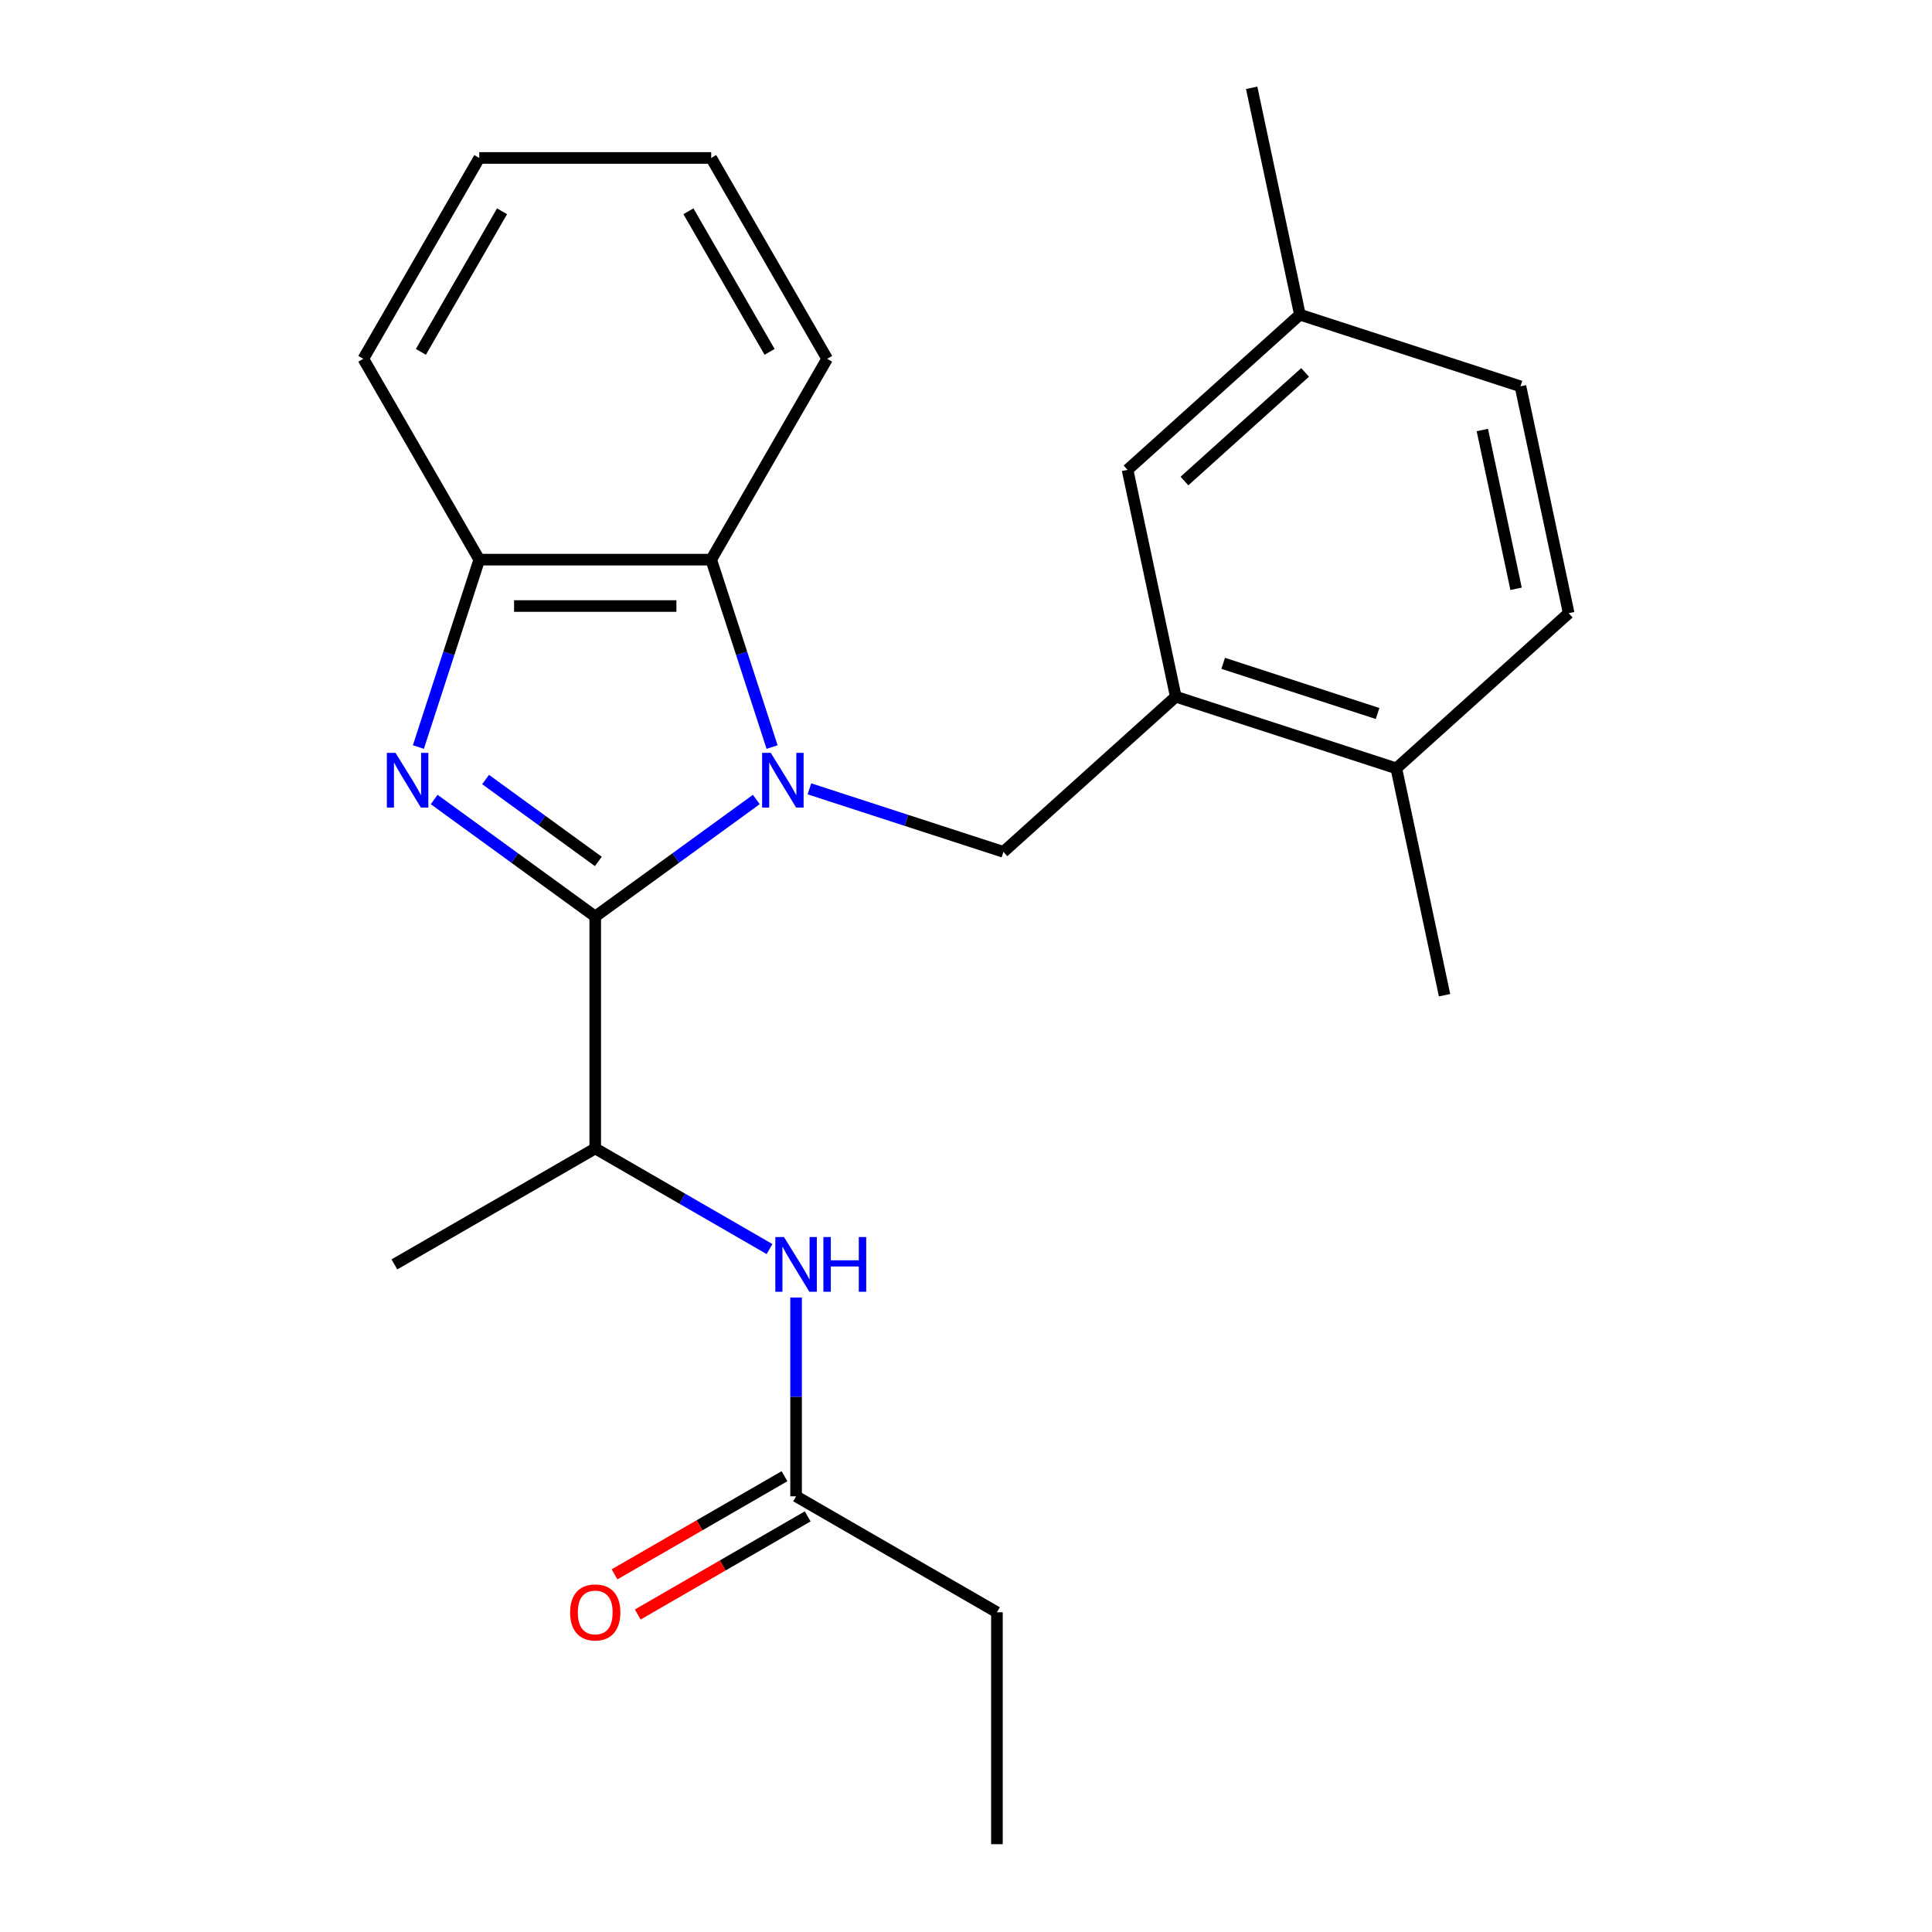 <?xml version='1.0' encoding='iso-8859-1'?>
<svg version='1.1' baseProfile='full'
              xmlns='http://www.w3.org/2000/svg'
                      xmlns:rdkit='http://www.rdkit.org/xml'
                      xmlns:xlink='http://www.w3.org/1999/xlink'
                  xml:space='preserve'
width='1000px' height='1000px' viewBox='0 0 1000 1000'>
<!-- END OF HEADER -->
<rect style='opacity:1.0;fill:#FFFFFF;stroke:none' width='1000' height='1000' x='0' y='0'> </rect>
<path class='bond-0' d='M 391.465,413.818 L 349.779,444.105' style='fill:none;fill-rule:evenodd;stroke:#0000FF;stroke-width:6px;stroke-linecap:butt;stroke-linejoin:miter;stroke-opacity:1' />
<path class='bond-0' d='M 349.779,444.105 L 308.093,474.391' style='fill:none;fill-rule:evenodd;stroke:#000000;stroke-width:6px;stroke-linecap:butt;stroke-linejoin:miter;stroke-opacity:1' />
<path class='bond-2' d='M 399.63,386.673 L 383.871,338.172' style='fill:none;fill-rule:evenodd;stroke:#0000FF;stroke-width:6px;stroke-linecap:butt;stroke-linejoin:miter;stroke-opacity:1' />
<path class='bond-2' d='M 383.871,338.172 L 368.112,289.671' style='fill:none;fill-rule:evenodd;stroke:#000000;stroke-width:6px;stroke-linecap:butt;stroke-linejoin:miter;stroke-opacity:1' />
<path class='bond-3' d='M 418.947,408.299 L 469.159,424.614' style='fill:none;fill-rule:evenodd;stroke:#0000FF;stroke-width:6px;stroke-linecap:butt;stroke-linejoin:miter;stroke-opacity:1' />
<path class='bond-3' d='M 469.159,424.614 L 519.37,440.928' style='fill:none;fill-rule:evenodd;stroke:#000000;stroke-width:6px;stroke-linecap:butt;stroke-linejoin:miter;stroke-opacity:1' />
<path class='bond-1' d='M 308.093,474.391 L 266.407,444.105' style='fill:none;fill-rule:evenodd;stroke:#000000;stroke-width:6px;stroke-linecap:butt;stroke-linejoin:miter;stroke-opacity:1' />
<path class='bond-1' d='M 266.407,444.105 L 224.721,413.818' style='fill:none;fill-rule:evenodd;stroke:#0000FF;stroke-width:6px;stroke-linecap:butt;stroke-linejoin:miter;stroke-opacity:1' />
<path class='bond-1' d='M 309.699,445.883 L 280.518,424.682' style='fill:none;fill-rule:evenodd;stroke:#000000;stroke-width:6px;stroke-linecap:butt;stroke-linejoin:miter;stroke-opacity:1' />
<path class='bond-1' d='M 280.518,424.682 L 251.338,403.481' style='fill:none;fill-rule:evenodd;stroke:#0000FF;stroke-width:6px;stroke-linecap:butt;stroke-linejoin:miter;stroke-opacity:1' />
<path class='bond-6' d='M 308.093,474.391 L 308.093,594.43' style='fill:none;fill-rule:evenodd;stroke:#000000;stroke-width:6px;stroke-linecap:butt;stroke-linejoin:miter;stroke-opacity:1' />
<path class='bond-24' d='M 216.556,386.673 L 232.315,338.172' style='fill:none;fill-rule:evenodd;stroke:#0000FF;stroke-width:6px;stroke-linecap:butt;stroke-linejoin:miter;stroke-opacity:1' />
<path class='bond-24' d='M 232.315,338.172 L 248.074,289.671' style='fill:none;fill-rule:evenodd;stroke:#000000;stroke-width:6px;stroke-linecap:butt;stroke-linejoin:miter;stroke-opacity:1' />
<path class='bond-4' d='M 368.112,289.671 L 248.074,289.671' style='fill:none;fill-rule:evenodd;stroke:#000000;stroke-width:6px;stroke-linecap:butt;stroke-linejoin:miter;stroke-opacity:1' />
<path class='bond-4' d='M 350.107,313.679 L 266.08,313.679' style='fill:none;fill-rule:evenodd;stroke:#000000;stroke-width:6px;stroke-linecap:butt;stroke-linejoin:miter;stroke-opacity:1' />
<path class='bond-15' d='M 368.112,289.671 L 428.132,185.714' style='fill:none;fill-rule:evenodd;stroke:#000000;stroke-width:6px;stroke-linecap:butt;stroke-linejoin:miter;stroke-opacity:1' />
<path class='bond-5' d='M 519.37,440.928 L 608.576,360.607' style='fill:none;fill-rule:evenodd;stroke:#000000;stroke-width:6px;stroke-linecap:butt;stroke-linejoin:miter;stroke-opacity:1' />
<path class='bond-16' d='M 248.074,289.671 L 188.055,185.714' style='fill:none;fill-rule:evenodd;stroke:#000000;stroke-width:6px;stroke-linecap:butt;stroke-linejoin:miter;stroke-opacity:1' />
<path class='bond-9' d='M 608.576,360.607 L 722.739,397.701' style='fill:none;fill-rule:evenodd;stroke:#000000;stroke-width:6px;stroke-linecap:butt;stroke-linejoin:miter;stroke-opacity:1' />
<path class='bond-9' d='M 633.119,343.338 L 713.034,369.304' style='fill:none;fill-rule:evenodd;stroke:#000000;stroke-width:6px;stroke-linecap:butt;stroke-linejoin:miter;stroke-opacity:1' />
<path class='bond-10' d='M 608.576,360.607 L 583.618,243.191' style='fill:none;fill-rule:evenodd;stroke:#000000;stroke-width:6px;stroke-linecap:butt;stroke-linejoin:miter;stroke-opacity:1' />
<path class='bond-7' d='M 308.093,594.43 L 353.201,620.473' style='fill:none;fill-rule:evenodd;stroke:#000000;stroke-width:6px;stroke-linecap:butt;stroke-linejoin:miter;stroke-opacity:1' />
<path class='bond-7' d='M 353.201,620.473 L 398.309,646.516' style='fill:none;fill-rule:evenodd;stroke:#0000FF;stroke-width:6px;stroke-linecap:butt;stroke-linejoin:miter;stroke-opacity:1' />
<path class='bond-17' d='M 308.093,594.43 L 204.137,654.449' style='fill:none;fill-rule:evenodd;stroke:#000000;stroke-width:6px;stroke-linecap:butt;stroke-linejoin:miter;stroke-opacity:1' />
<path class='bond-8' d='M 412.05,671.61 L 412.05,723.049' style='fill:none;fill-rule:evenodd;stroke:#0000FF;stroke-width:6px;stroke-linecap:butt;stroke-linejoin:miter;stroke-opacity:1' />
<path class='bond-8' d='M 412.05,723.049 L 412.05,774.488' style='fill:none;fill-rule:evenodd;stroke:#000000;stroke-width:6px;stroke-linecap:butt;stroke-linejoin:miter;stroke-opacity:1' />
<path class='bond-11' d='M 406.048,764.092 L 362.07,789.483' style='fill:none;fill-rule:evenodd;stroke:#000000;stroke-width:6px;stroke-linecap:butt;stroke-linejoin:miter;stroke-opacity:1' />
<path class='bond-11' d='M 362.07,789.483 L 318.092,814.873' style='fill:none;fill-rule:evenodd;stroke:#FF0000;stroke-width:6px;stroke-linecap:butt;stroke-linejoin:miter;stroke-opacity:1' />
<path class='bond-11' d='M 418.052,784.883 L 374.074,810.274' style='fill:none;fill-rule:evenodd;stroke:#000000;stroke-width:6px;stroke-linecap:butt;stroke-linejoin:miter;stroke-opacity:1' />
<path class='bond-11' d='M 374.074,810.274 L 330.096,835.664' style='fill:none;fill-rule:evenodd;stroke:#FF0000;stroke-width:6px;stroke-linecap:butt;stroke-linejoin:miter;stroke-opacity:1' />
<path class='bond-18' d='M 412.05,774.488 L 516.006,834.507' style='fill:none;fill-rule:evenodd;stroke:#000000;stroke-width:6px;stroke-linecap:butt;stroke-linejoin:miter;stroke-opacity:1' />
<path class='bond-12' d='M 722.739,397.701 L 811.945,317.379' style='fill:none;fill-rule:evenodd;stroke:#000000;stroke-width:6px;stroke-linecap:butt;stroke-linejoin:miter;stroke-opacity:1' />
<path class='bond-19' d='M 722.739,397.701 L 747.697,515.116' style='fill:none;fill-rule:evenodd;stroke:#000000;stroke-width:6px;stroke-linecap:butt;stroke-linejoin:miter;stroke-opacity:1' />
<path class='bond-13' d='M 583.618,243.191 L 672.824,162.87' style='fill:none;fill-rule:evenodd;stroke:#000000;stroke-width:6px;stroke-linecap:butt;stroke-linejoin:miter;stroke-opacity:1' />
<path class='bond-13' d='M 613.064,248.984 L 675.508,192.759' style='fill:none;fill-rule:evenodd;stroke:#000000;stroke-width:6px;stroke-linecap:butt;stroke-linejoin:miter;stroke-opacity:1' />
<path class='bond-26' d='M 811.945,317.379 L 786.988,199.964' style='fill:none;fill-rule:evenodd;stroke:#000000;stroke-width:6px;stroke-linecap:butt;stroke-linejoin:miter;stroke-opacity:1' />
<path class='bond-26' d='M 784.719,304.759 L 767.248,222.568' style='fill:none;fill-rule:evenodd;stroke:#000000;stroke-width:6px;stroke-linecap:butt;stroke-linejoin:miter;stroke-opacity:1' />
<path class='bond-14' d='M 672.824,162.87 L 786.988,199.964' style='fill:none;fill-rule:evenodd;stroke:#000000;stroke-width:6px;stroke-linecap:butt;stroke-linejoin:miter;stroke-opacity:1' />
<path class='bond-20' d='M 672.824,162.87 L 647.867,45.455' style='fill:none;fill-rule:evenodd;stroke:#000000;stroke-width:6px;stroke-linecap:butt;stroke-linejoin:miter;stroke-opacity:1' />
<path class='bond-22' d='M 428.132,185.714 L 368.112,81.758' style='fill:none;fill-rule:evenodd;stroke:#000000;stroke-width:6px;stroke-linecap:butt;stroke-linejoin:miter;stroke-opacity:1' />
<path class='bond-22' d='M 398.338,182.125 L 356.324,109.355' style='fill:none;fill-rule:evenodd;stroke:#000000;stroke-width:6px;stroke-linecap:butt;stroke-linejoin:miter;stroke-opacity:1' />
<path class='bond-25' d='M 188.055,185.714 L 248.074,81.758' style='fill:none;fill-rule:evenodd;stroke:#000000;stroke-width:6px;stroke-linecap:butt;stroke-linejoin:miter;stroke-opacity:1' />
<path class='bond-25' d='M 217.849,182.125 L 259.862,109.355' style='fill:none;fill-rule:evenodd;stroke:#000000;stroke-width:6px;stroke-linecap:butt;stroke-linejoin:miter;stroke-opacity:1' />
<path class='bond-21' d='M 516.006,834.507 L 516.006,954.545' style='fill:none;fill-rule:evenodd;stroke:#000000;stroke-width:6px;stroke-linecap:butt;stroke-linejoin:miter;stroke-opacity:1' />
<path class='bond-23' d='M 368.112,81.758 L 248.074,81.758' style='fill:none;fill-rule:evenodd;stroke:#000000;stroke-width:6px;stroke-linecap:butt;stroke-linejoin:miter;stroke-opacity:1' />
<path  class='atom-0' d='M 398.946 389.674
L 408.226 404.674
Q 409.146 406.154, 410.626 408.834
Q 412.106 411.514, 412.186 411.674
L 412.186 389.674
L 415.946 389.674
L 415.946 417.994
L 412.066 417.994
L 402.106 401.594
Q 400.946 399.674, 399.706 397.474
Q 398.506 395.274, 398.146 394.594
L 398.146 417.994
L 394.466 417.994
L 394.466 389.674
L 398.946 389.674
' fill='#0000FF'/>
<path  class='atom-2' d='M 204.72 389.674
L 214 404.674
Q 214.92 406.154, 216.4 408.834
Q 217.88 411.514, 217.96 411.674
L 217.96 389.674
L 221.72 389.674
L 221.72 417.994
L 217.84 417.994
L 207.88 401.594
Q 206.72 399.674, 205.48 397.474
Q 204.28 395.274, 203.92 394.594
L 203.92 417.994
L 200.24 417.994
L 200.24 389.674
L 204.72 389.674
' fill='#0000FF'/>
<path  class='atom-8' d='M 405.79 640.289
L 415.07 655.289
Q 415.99 656.769, 417.47 659.449
Q 418.95 662.129, 419.03 662.289
L 419.03 640.289
L 422.79 640.289
L 422.79 668.609
L 418.91 668.609
L 408.95 652.209
Q 407.79 650.289, 406.55 648.089
Q 405.35 645.889, 404.99 645.209
L 404.99 668.609
L 401.31 668.609
L 401.31 640.289
L 405.79 640.289
' fill='#0000FF'/>
<path  class='atom-8' d='M 426.19 640.289
L 430.03 640.289
L 430.03 652.329
L 444.51 652.329
L 444.51 640.289
L 448.35 640.289
L 448.35 668.609
L 444.51 668.609
L 444.51 655.529
L 430.03 655.529
L 430.03 668.609
L 426.19 668.609
L 426.19 640.289
' fill='#0000FF'/>
<path  class='atom-12' d='M 295.093 834.587
Q 295.093 827.787, 298.453 823.987
Q 301.813 820.187, 308.093 820.187
Q 314.373 820.187, 317.733 823.987
Q 321.093 827.787, 321.093 834.587
Q 321.093 841.467, 317.693 845.387
Q 314.293 849.267, 308.093 849.267
Q 301.853 849.267, 298.453 845.387
Q 295.093 841.507, 295.093 834.587
M 308.093 846.067
Q 312.413 846.067, 314.733 843.187
Q 317.093 840.267, 317.093 834.587
Q 317.093 829.027, 314.733 826.227
Q 312.413 823.387, 308.093 823.387
Q 303.773 823.387, 301.413 826.187
Q 299.093 828.987, 299.093 834.587
Q 299.093 840.307, 301.413 843.187
Q 303.773 846.067, 308.093 846.067
' fill='#FF0000'/>
</svg>
